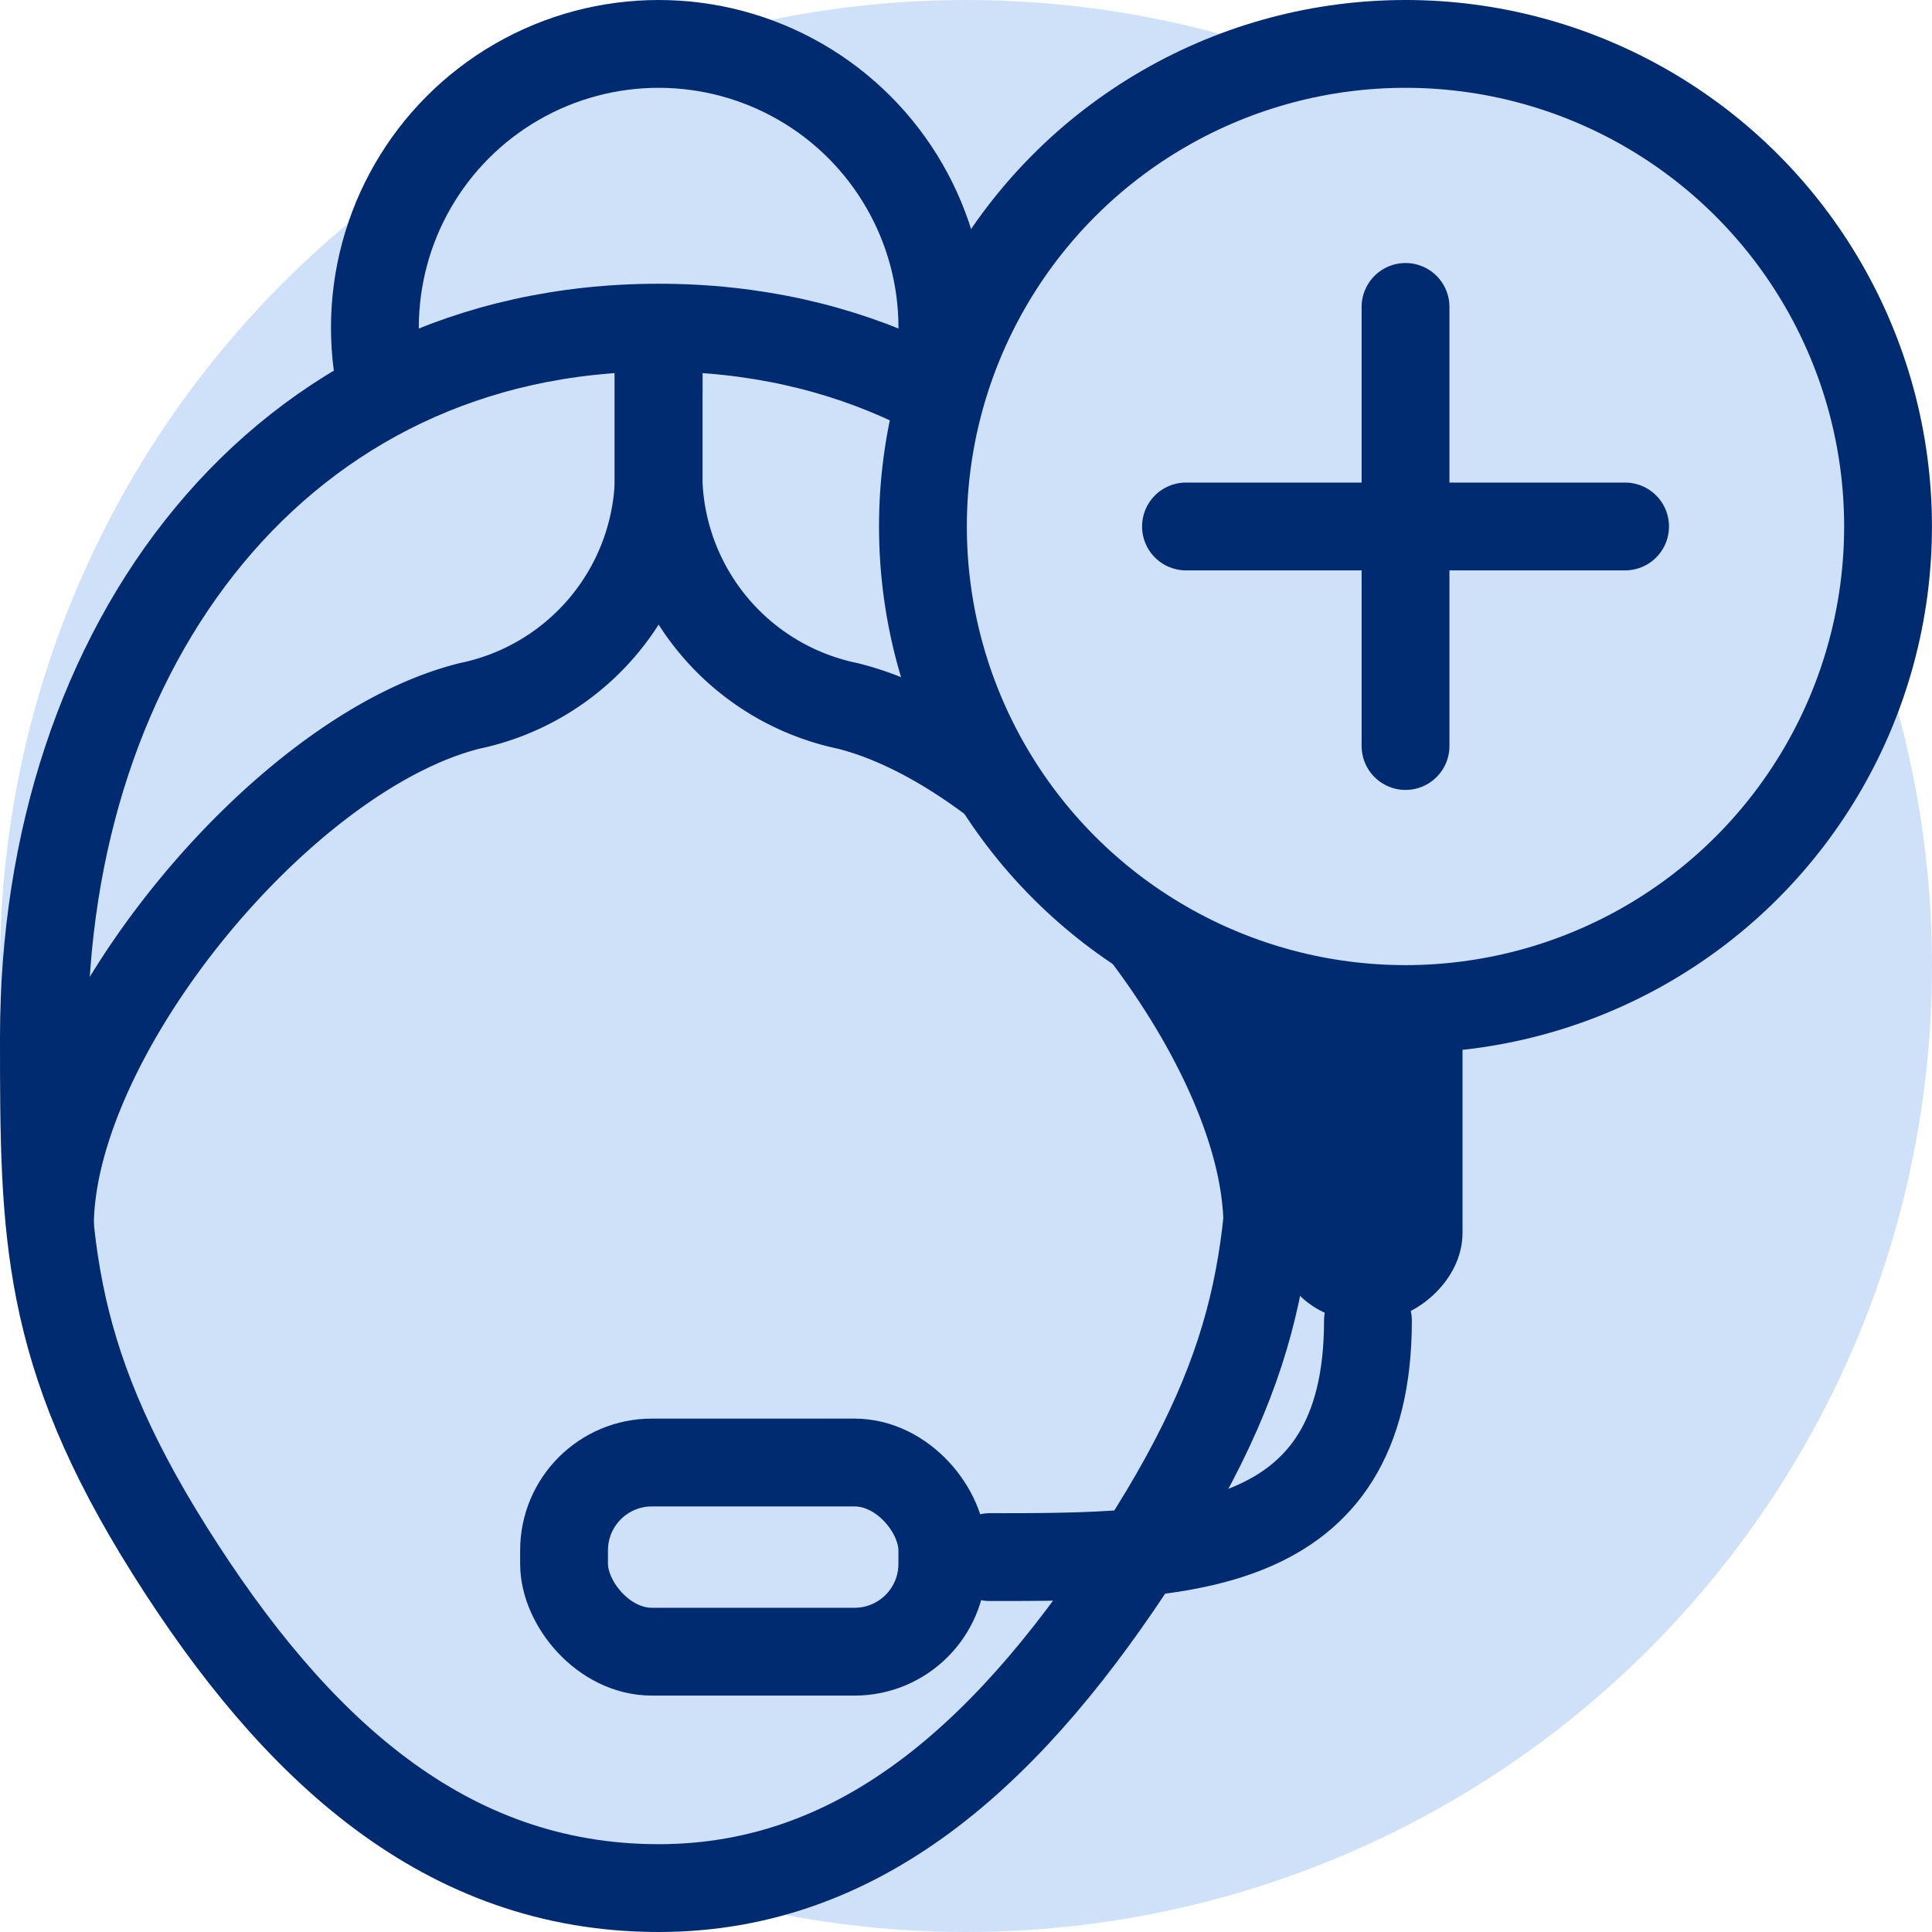 <svg xmlns="http://www.w3.org/2000/svg" width="44" height="44" viewBox="0 0 44 44"><defs><style>.a,.c,.f{fill:#cfe1f9;}.b{fill:#002b70;}.c,.d,.e,.f{stroke:#002b70;stroke-width:2px;}.c,.d,.e{stroke-miterlimit:10;}.d,.e{fill:none;}.e,.f{stroke-linecap:round;}.f{stroke-linejoin:round;}</style></defs><circle class="a" cx="22" cy="22" r="22"/><rect class="b" width="8.615" height="4.308" rx="2" transform="translate(33.308 21.462) rotate(90)"/><circle class="c" cx="6.462" cy="6.462" r="6.462" transform="translate(8.538 1)"/><path class="c" d="M29,23.615c0,4.549-.059,7.108-3.012,11.69C23.149,39.71,19.758,43,15,43c-4.854,0-8.286-3.156-11.139-7.695S1,28.076,1,23.615C1,14.694,6.375,7.462,15,7.462S29,14.694,29,23.615Z"/><path class="c" d="M15,7.462v3.553a5.412,5.412,0,0,1-4.308,5.062c-4.307,1.077-9.555,7.538-9.555,11.846"/><path class="c" d="M15,7.462v3.553a5.412,5.412,0,0,0,4.308,5.062c4.307,1.077,9.555,7.538,9.555,11.846"/><rect class="d" width="8.615" height="4.308" rx="2" transform="translate(12.846 33.308)"/><path class="e" d="M31.154,30.077c0,5.385-4.308,5.385-8.616,5.385"/><circle class="c" cx="10.99" cy="10.99" r="10.99" transform="translate(21.019 1)"/><line class="f" x2="10" transform="translate(27.01 11.99)"/><line class="f" y1="10" transform="translate(32.01 6.99)"/></svg>